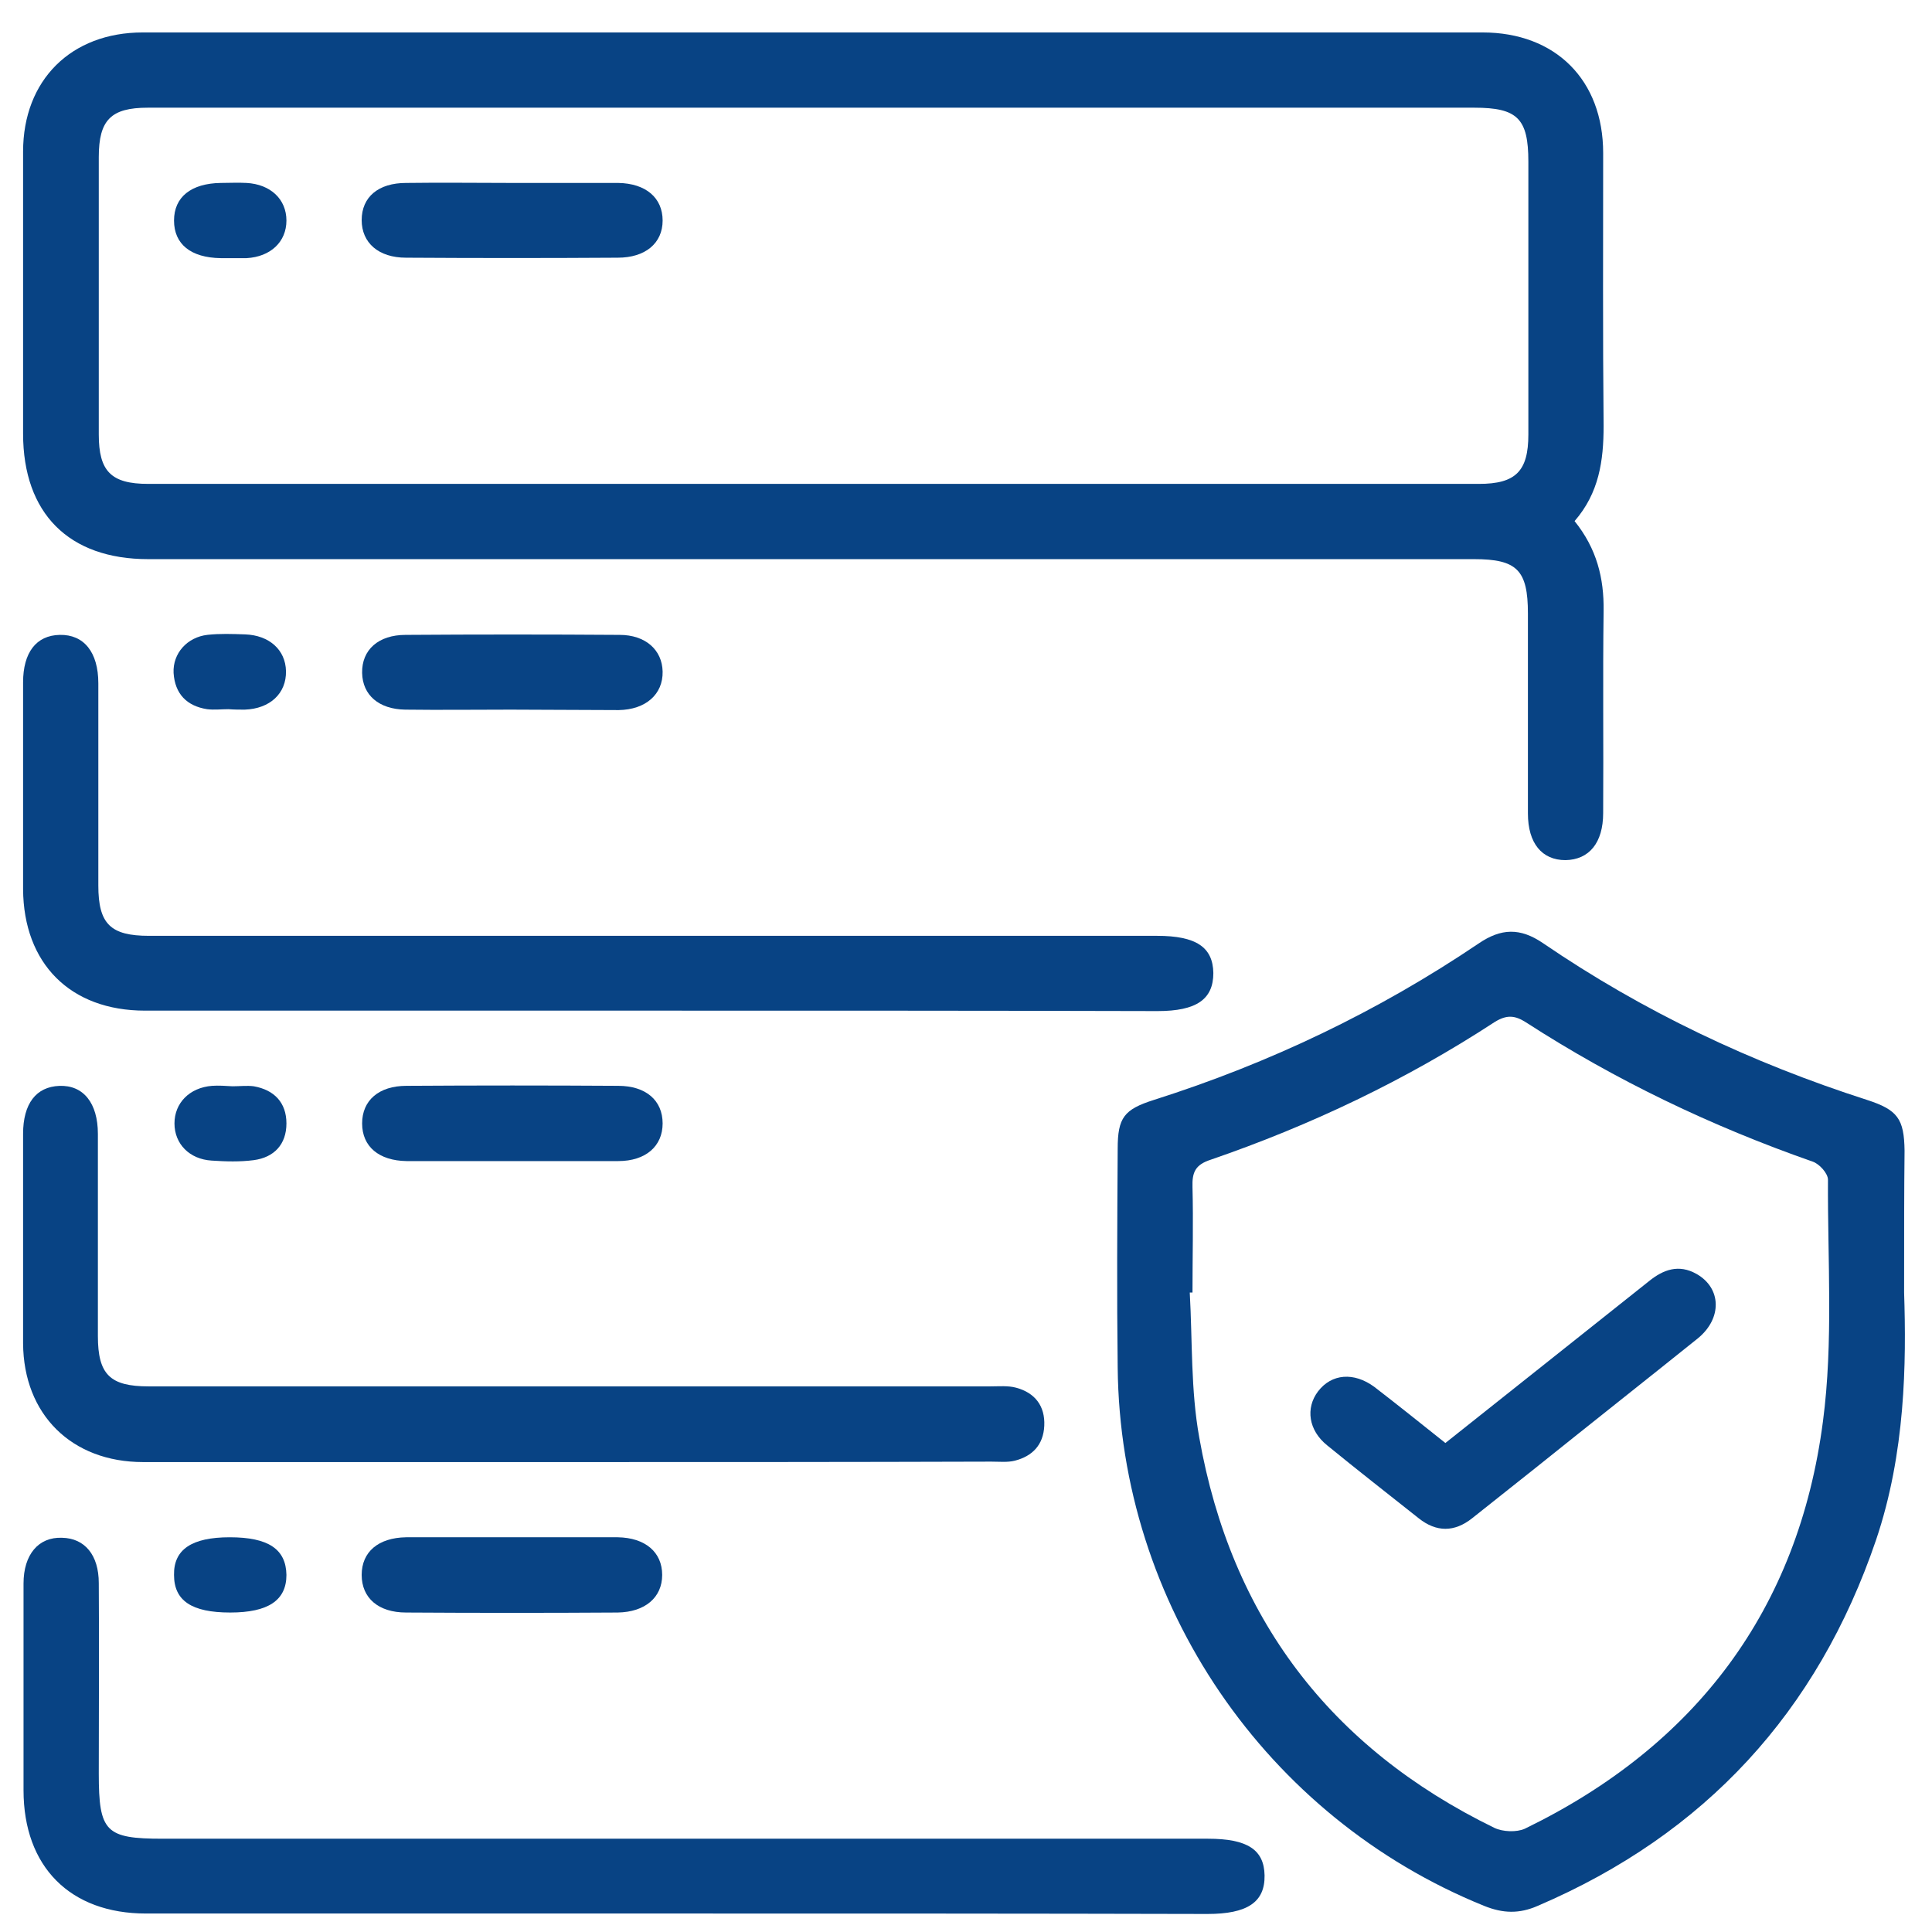 <svg width="39" height="39" viewBox="0 0 39 39" fill="none" xmlns="http://www.w3.org/2000/svg">
<path d="M31.785 10.519C32.234 11.077 32.38 11.672 32.371 12.33C32.353 13.694 32.371 15.048 32.362 16.411C32.362 17.015 32.078 17.354 31.602 17.363C31.127 17.363 30.843 17.024 30.843 16.42C30.843 15.075 30.843 13.73 30.843 12.385C30.843 11.507 30.623 11.287 29.754 11.287C20.833 11.287 11.912 11.287 2.991 11.287C1.39 11.287 0.466 10.363 0.466 8.753C0.466 6.859 0.466 4.956 0.466 3.062C0.466 1.616 1.436 0.655 2.881 0.655C11.894 0.655 20.916 0.655 29.928 0.655C31.401 0.655 32.362 1.616 32.362 3.089C32.362 4.928 32.353 6.758 32.371 8.597C32.371 9.302 32.279 9.951 31.785 10.519ZM16.414 2.174C11.94 2.174 7.456 2.174 2.982 2.174C2.241 2.174 1.994 2.421 1.994 3.171C1.994 5.038 1.994 6.905 1.994 8.771C1.994 9.512 2.241 9.768 2.991 9.768C11.949 9.768 20.897 9.768 29.855 9.768C30.596 9.768 30.852 9.512 30.852 8.771C30.852 6.932 30.852 5.102 30.852 3.263C30.852 2.394 30.633 2.174 29.763 2.174C25.307 2.174 20.861 2.174 16.414 2.174Z" fill="#084384"/>
<path d="M38.437 26.092C38.483 27.51 38.465 29.331 37.87 31.088C36.69 34.555 34.42 37.026 31.044 38.471C30.669 38.636 30.34 38.627 29.955 38.471C25.554 36.687 22.608 32.387 22.562 27.602C22.544 26.128 22.553 24.665 22.562 23.191C22.562 22.56 22.69 22.395 23.294 22.203C25.628 21.462 27.814 20.419 29.846 19.047C30.303 18.735 30.687 18.726 31.145 19.037C33.167 20.419 35.354 21.453 37.687 22.203C38.309 22.404 38.437 22.587 38.446 23.228C38.437 24.042 38.437 24.866 38.437 26.092ZM24.072 26.092C24.054 26.092 24.035 26.092 24.017 26.092C24.072 27.071 24.035 28.059 24.209 29.02C24.85 32.643 26.844 35.278 30.166 36.898C30.34 36.98 30.614 36.989 30.779 36.916C34.228 35.242 36.305 32.497 36.799 28.69C37.01 27.089 36.891 25.442 36.9 23.814C36.9 23.686 36.726 23.493 36.589 23.448C34.548 22.734 32.618 21.81 30.806 20.639C30.578 20.492 30.413 20.483 30.175 20.629C28.382 21.801 26.46 22.716 24.438 23.411C24.127 23.512 24.063 23.667 24.072 23.96C24.09 24.674 24.072 25.378 24.072 26.092Z" fill="#084384"/>
<path d="M13.614 38.627C10.055 38.627 6.505 38.627 2.946 38.627C1.418 38.627 0.475 37.684 0.475 36.138C0.475 34.747 0.475 33.357 0.475 31.966C0.475 31.38 0.777 31.023 1.253 31.042C1.71 31.051 1.994 31.389 1.994 31.957C2.003 33.238 1.994 34.519 1.994 35.8C1.994 36.98 2.131 37.117 3.284 37.117C10.32 37.117 17.356 37.117 24.383 37.117C25.179 37.117 25.518 37.337 25.527 37.858C25.536 38.398 25.179 38.636 24.374 38.636C20.788 38.627 17.201 38.627 13.614 38.627Z" fill="#084384"/>
<path d="M13.12 20.401C9.725 20.401 6.322 20.401 2.927 20.401C1.417 20.401 0.475 19.449 0.466 17.949C0.466 16.558 0.466 15.167 0.466 13.776C0.466 13.172 0.731 12.825 1.207 12.816C1.692 12.806 1.985 13.163 1.985 13.795C1.985 15.158 1.985 16.512 1.985 17.875C1.985 18.653 2.232 18.891 3.009 18.891C9.789 18.891 16.569 18.891 23.358 18.891C24.145 18.891 24.484 19.12 24.493 19.641C24.493 20.172 24.154 20.41 23.368 20.41C19.955 20.401 16.542 20.401 13.12 20.401Z" fill="#084384"/>
<path d="M11.436 29.514C8.591 29.514 5.745 29.514 2.89 29.514C1.445 29.514 0.475 28.553 0.466 27.117C0.466 25.708 0.466 24.299 0.466 22.89C0.466 22.276 0.731 21.938 1.198 21.92C1.683 21.901 1.976 22.267 1.976 22.89C1.976 24.253 1.976 25.607 1.976 26.97C1.976 27.748 2.223 27.986 3 27.986C8.664 27.986 14.328 27.986 19.991 27.986C20.165 27.986 20.348 27.968 20.513 28.013C20.888 28.114 21.099 28.379 21.08 28.782C21.062 29.166 20.842 29.395 20.485 29.486C20.339 29.523 20.174 29.505 20.01 29.505C17.164 29.514 14.3 29.514 11.436 29.514Z" fill="#084384"/>
<path d="M10.311 14.325C9.597 14.325 8.884 14.334 8.179 14.325C7.648 14.316 7.319 14.032 7.31 13.584C7.301 13.117 7.639 12.816 8.188 12.816C9.625 12.806 11.07 12.806 12.507 12.816C13.028 12.816 13.367 13.117 13.376 13.557C13.385 14.014 13.037 14.325 12.489 14.334C11.766 14.334 11.034 14.325 10.311 14.325Z" fill="#084384"/>
<path d="M10.292 23.438C9.597 23.438 8.902 23.438 8.206 23.438C7.648 23.429 7.31 23.145 7.31 22.678C7.31 22.212 7.648 21.919 8.206 21.919C9.634 21.91 11.052 21.91 12.479 21.919C13.037 21.919 13.376 22.212 13.376 22.678C13.376 23.136 13.037 23.438 12.479 23.438C11.747 23.438 11.024 23.438 10.292 23.438Z" fill="#084384"/>
<path d="M10.338 31.032C11.052 31.032 11.766 31.032 12.47 31.032C13.028 31.041 13.367 31.334 13.367 31.792C13.367 32.249 13.019 32.542 12.47 32.551C11.043 32.56 9.625 32.56 8.197 32.551C7.639 32.551 7.301 32.258 7.301 31.792C7.301 31.325 7.639 31.041 8.197 31.032C8.92 31.032 9.634 31.032 10.338 31.032Z" fill="#084384"/>
<path d="M4.611 14.316C4.464 14.316 4.327 14.334 4.181 14.316C3.769 14.252 3.531 14.005 3.504 13.584C3.485 13.19 3.778 12.861 4.19 12.815C4.437 12.788 4.693 12.797 4.949 12.806C5.434 12.824 5.764 13.117 5.773 13.547C5.782 13.995 5.453 14.307 4.94 14.325C4.84 14.325 4.73 14.325 4.611 14.316Z" fill="#084384"/>
<path d="M4.693 21.928C4.84 21.928 4.986 21.91 5.123 21.928C5.535 22.001 5.782 22.257 5.782 22.678C5.782 23.099 5.535 23.364 5.123 23.419C4.84 23.456 4.556 23.447 4.272 23.428C3.824 23.401 3.522 23.09 3.522 22.678C3.522 22.267 3.824 21.955 4.281 21.919C4.41 21.91 4.547 21.919 4.693 21.928Z" fill="#084384"/>
<path d="M4.638 31.032C5.416 31.032 5.773 31.27 5.782 31.792C5.782 32.304 5.416 32.551 4.647 32.551C3.87 32.551 3.513 32.313 3.513 31.792C3.504 31.279 3.87 31.032 4.638 31.032Z" fill="#084384"/>
<path d="M10.348 3.693C11.061 3.693 11.775 3.693 12.479 3.693C13.038 3.702 13.376 3.994 13.376 4.452C13.376 4.909 13.028 5.202 12.47 5.202C11.043 5.211 9.625 5.211 8.197 5.202C7.639 5.202 7.301 4.9 7.301 4.443C7.301 3.976 7.639 3.693 8.197 3.693C8.92 3.683 9.634 3.693 10.348 3.693Z" fill="#084384"/>
<path d="M4.647 5.211C4.583 5.211 4.519 5.211 4.455 5.211C3.851 5.202 3.513 4.928 3.513 4.452C3.513 3.976 3.86 3.702 4.455 3.693C4.629 3.693 4.803 3.683 4.977 3.693C5.462 3.72 5.782 4.022 5.782 4.452C5.782 4.882 5.462 5.184 4.977 5.211C4.867 5.211 4.757 5.211 4.647 5.211Z" fill="#084384"/>
<path d="M29.177 29.129C30.568 28.022 31.932 26.942 33.286 25.863C33.579 25.625 33.89 25.515 34.246 25.716C34.75 26 34.768 26.613 34.274 27.016C33.203 27.876 32.124 28.727 31.053 29.587C30.605 29.944 30.166 30.291 29.717 30.648C29.36 30.932 28.994 30.932 28.638 30.648C28.015 30.154 27.393 29.669 26.789 29.175C26.414 28.873 26.35 28.425 26.607 28.086C26.881 27.729 27.329 27.693 27.741 27.995C28.217 28.361 28.683 28.736 29.177 29.129Z" fill="#084384"/>
</svg>
